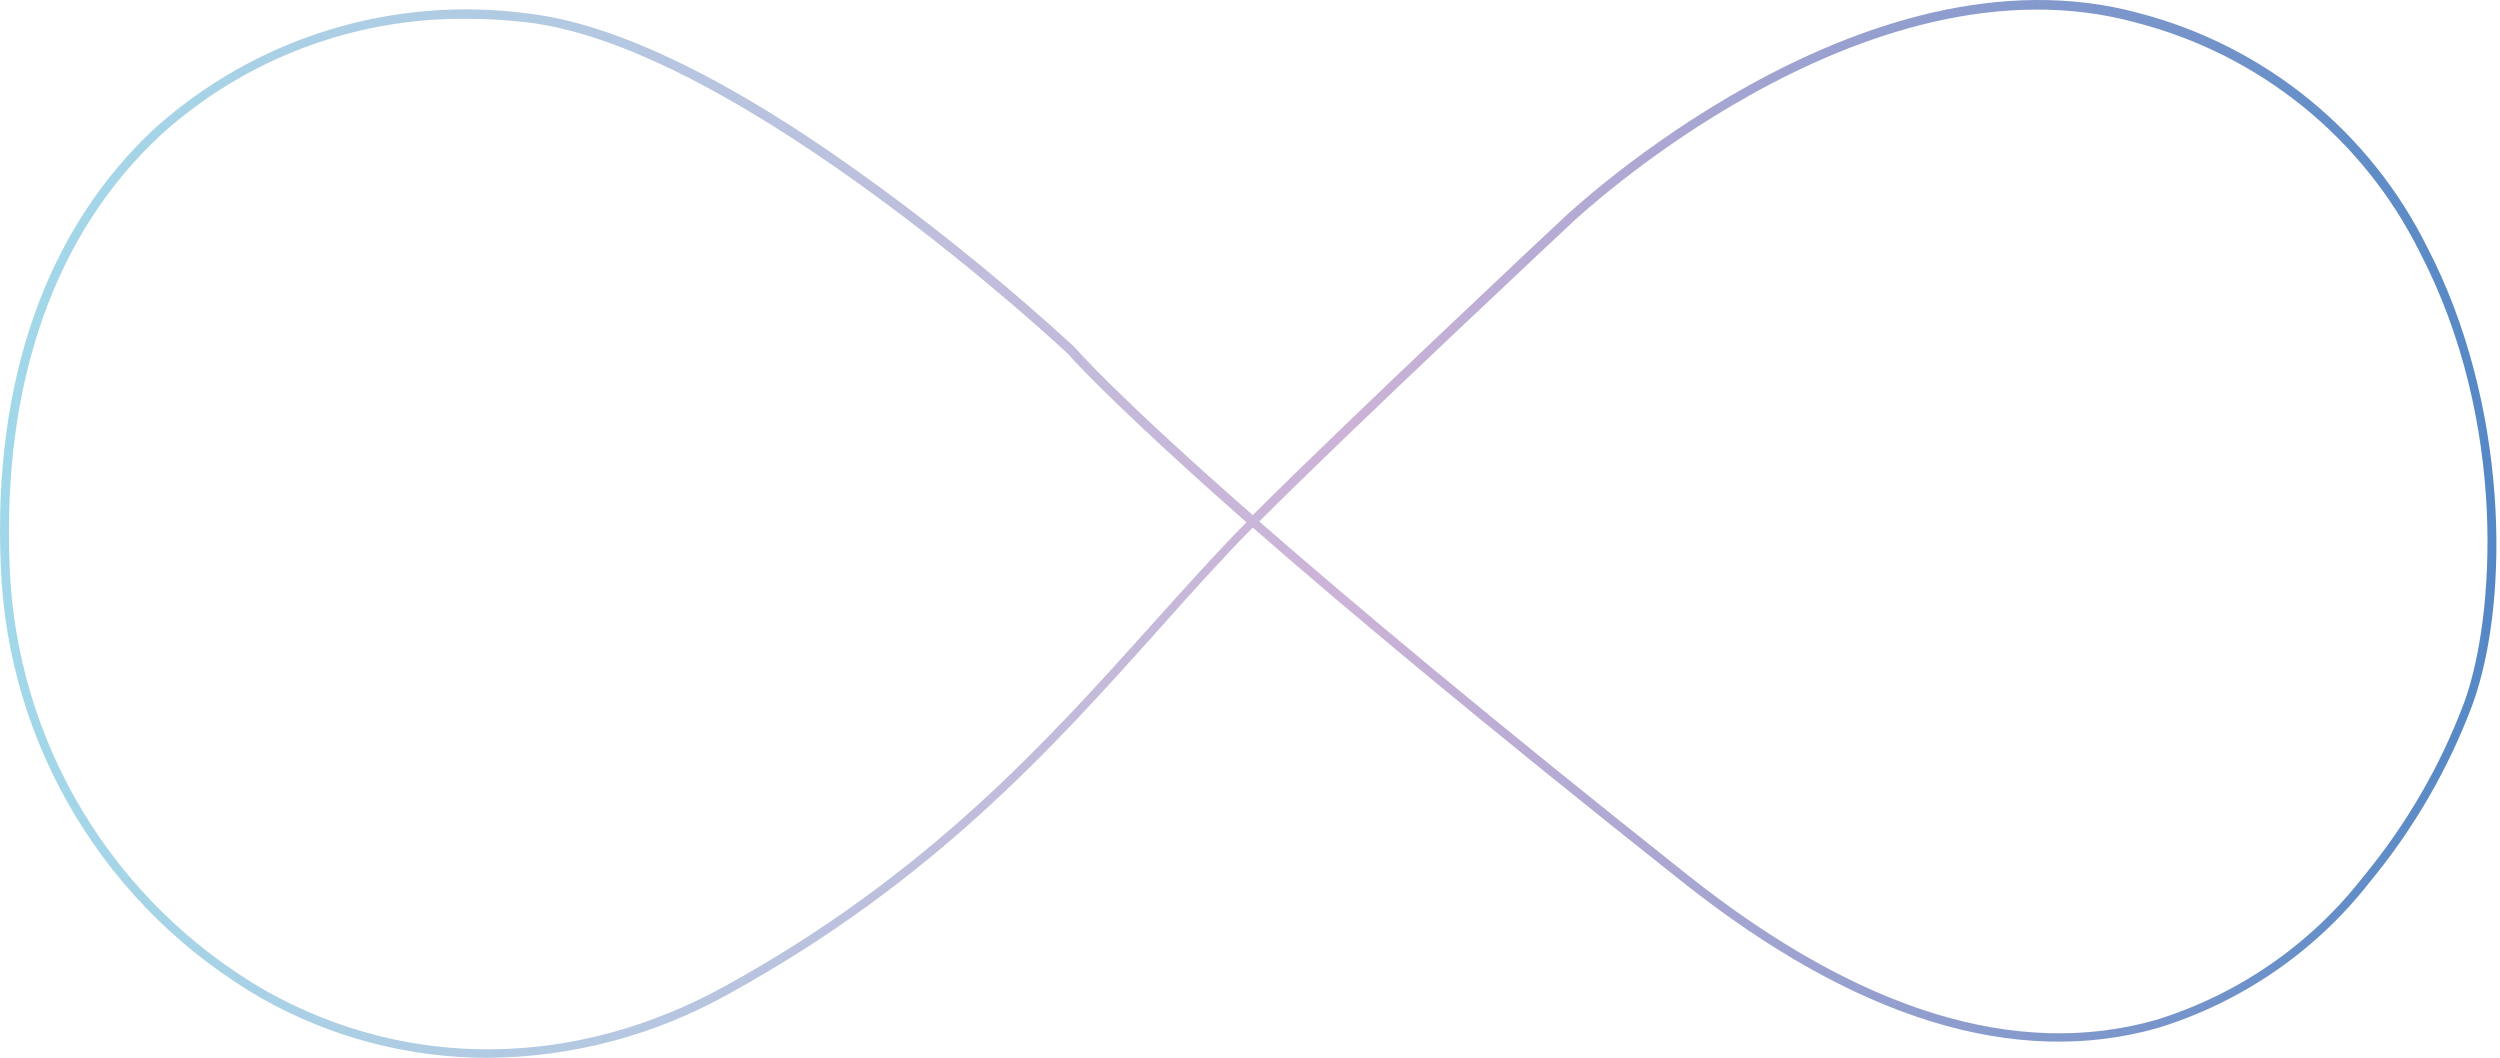 <?xml version="1.0" encoding="UTF-8"?> <svg xmlns="http://www.w3.org/2000/svg" width="605" height="256" viewBox="0 0 605 256" fill="none"> <path d="M118.038 256C98.859 255.998 80.009 251.039 63.325 241.607C44.805 230.928 29.301 215.744 18.261 197.472C7.221 179.201 1.006 158.437 0.196 137.121C-1.782 92.054 11.265 55.295 37.611 30.915C49.732 20.086 64.065 12.005 79.621 7.232C95.177 2.458 111.586 1.103 127.718 3.262C149.729 5.78 178.685 20.047 213.785 45.938C229.866 57.769 245.292 70.46 259.996 83.955C259.996 83.955 269.423 95.075 303.176 124.659C325.524 102.251 378.301 52.778 378.932 52.232C379.563 51.687 450.479 -15.243 517.817 3.22C532.81 7.16 546.782 14.258 558.79 24.038C570.798 33.817 580.564 46.05 587.428 59.911C606.914 97.383 607.63 144.842 598.371 170.439C592.518 186.069 584.097 200.618 573.456 213.492C560.388 230.223 542.478 242.543 522.152 248.783C487.767 258.518 449.132 246.684 407.34 213.576C359.109 175.349 325.819 147.486 303.176 127.68L302.797 128.058C295.39 135.569 288.067 143.751 280.365 152.396C254.777 180.972 225.653 213.408 176.37 240.516C158.555 250.52 138.483 255.848 118.038 256ZM113.282 4.563C85.9 4.217 59.397 14.199 39.084 32.51C13.2 56.428 0.49 92.6 2.342 137.121C3.126 158.071 9.229 178.481 20.078 196.439C30.928 214.397 46.17 229.317 64.378 239.803C98.636 259.021 139.123 258.644 175.402 238.67C224.475 211.688 253.346 179.419 278.808 151.095C286.552 142.451 293.875 134.31 301.324 126.715L301.661 126.421C267.992 96.712 258.565 85.802 258.438 85.634C258.312 85.466 179.19 11.361 127.465 5.402C122.757 4.854 118.022 4.573 113.282 4.563ZM304.818 126.253C327.418 146.017 360.624 173.838 408.771 212.024C449.974 244.67 487.978 256.378 521.647 246.852C541.552 240.727 559.082 228.64 571.856 212.234C582.343 199.566 590.636 185.242 596.393 169.852C603.674 149.752 607.125 102.461 585.576 61.002C578.803 47.386 569.171 35.381 557.334 25.802C545.498 16.223 531.734 9.295 516.975 5.486C450.9 -12.683 381.036 53.323 380.321 53.995C379.605 54.666 327.208 103.678 304.818 126.127V126.253Z" fill="url(#paint0_linear_1015_35)"></path> <defs> <linearGradient id="paint0_linear_1015_35" x1="-0.015" y1="128.058" x2="604.221" y2="128.058" gradientUnits="userSpaceOnUse"> <stop stop-color="#A1D8E9"></stop> <stop offset="0.54" stop-color="#CCB3D7"></stop> <stop offset="1" stop-color="#5488C5"></stop> </linearGradient> </defs> </svg> 